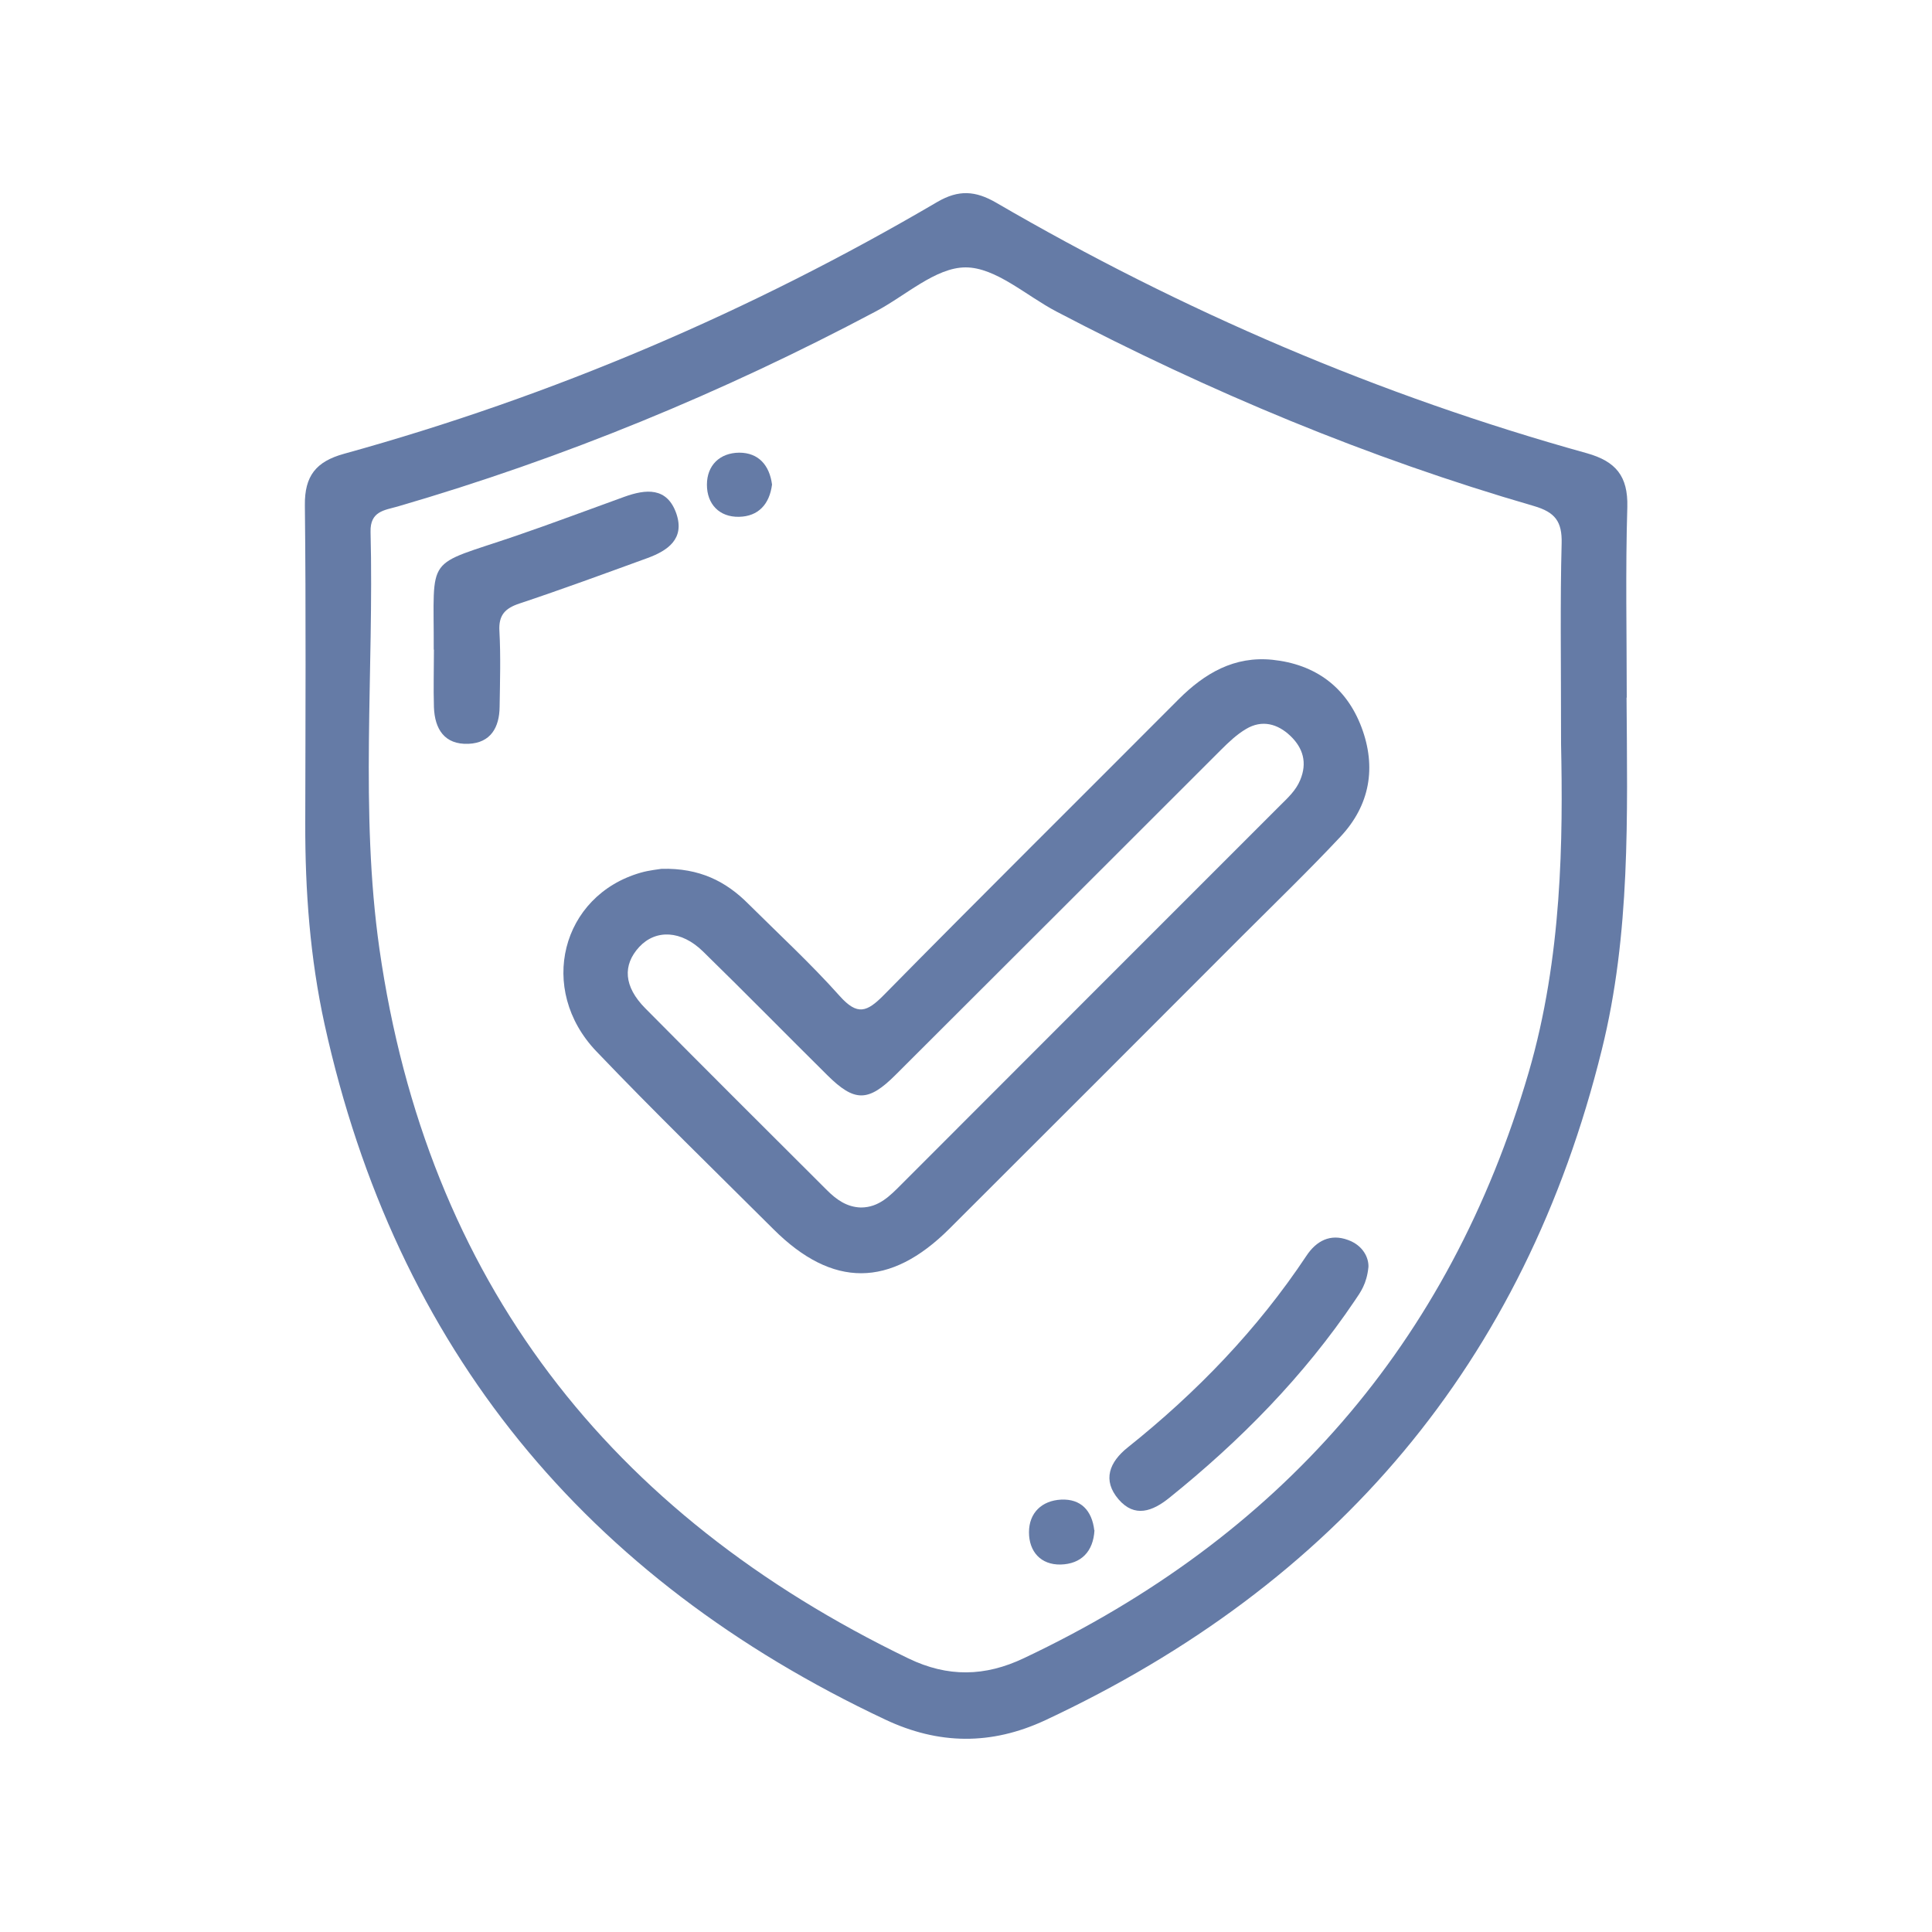 <?xml version="1.0" encoding="UTF-8"?> <svg xmlns="http://www.w3.org/2000/svg" id="_Слой_2" data-name="Слой 2" viewBox="0 0 100 100"><defs><style> .cls-1 { fill: none; } .cls-1, .cls-2 { stroke-width: 0px; } .cls-2 { fill: #657ba6; } </style></defs><g id="_Слой_1-2" data-name="Слой 1"><g><rect class="cls-1" width="100" height="100"></rect><g><path class="cls-2" d="M84.19,36.11c.04,6.11.21,12.22-1.28,18.22-4,16.21-13.75,27.67-28.81,34.71-2.79,1.3-5.52,1.27-8.29-.04-15.5-7.3-25.31-19.18-29.01-35.98-.75-3.42-1.01-6.91-1-10.42.01-5.48.04-10.96-.02-16.44-.02-1.53.58-2.27,2.02-2.67,10.81-2.99,21.04-7.36,30.72-13.04,1.1-.64,1.97-.58,3.04.04,9.64,5.61,19.82,9.98,30.58,12.97,1.49.42,2.13,1.18,2.09,2.78-.1,3.29-.03,6.58-.03,9.87ZM80.8,38.51c0-4.33-.05-7.36.03-10.38.03-1.14-.34-1.62-1.44-1.94-8.59-2.49-16.8-5.92-24.72-10.07-1.56-.82-3.13-2.28-4.69-2.28-1.56,0-3.12,1.48-4.69,2.3-7.9,4.19-16.13,7.58-24.72,10.08-.67.19-1.42.24-1.39,1.31.18,7.2-.56,14.44.46,21.59,2.46,17.15,11.87,29.23,27.38,36.72,2.03.98,3.96.95,5.99-.02,13.19-6.24,22-16.25,26.11-30.3,1.75-5.99,1.78-12.16,1.68-17.02Z"></path><path class="cls-2" d="M34.24,44.97c1.97-.05,3.33.65,4.48,1.8,1.59,1.58,3.25,3.11,4.74,4.78.92,1.03,1.41.84,2.29-.05,5.05-5.13,10.17-10.2,15.25-15.3,1.36-1.36,2.89-2.25,4.86-2.05,2.21.23,3.82,1.4,4.61,3.49.78,2.07.44,4.04-1.09,5.67-1.64,1.75-3.37,3.42-5.07,5.12-5.05,5.06-10.11,10.12-15.17,15.17-3.07,3.06-6.05,3.07-9.1.03-3.07-3.06-6.18-6.08-9.17-9.21-3.07-3.21-1.82-8.07,2.29-9.25.45-.13.92-.17,1.08-.2ZM44.56,62.5c.93,0,1.51-.61,2.1-1.2,6.52-6.53,13.05-13.06,19.58-19.59.4-.4.83-.78,1.06-1.34.37-.89.15-1.65-.51-2.28-.66-.63-1.47-.85-2.29-.36-.48.28-.91.69-1.31,1.09-5.61,5.6-11.21,11.21-16.83,16.81-1.42,1.42-2.13,1.42-3.54.02-2.15-2.13-4.27-4.29-6.43-6.4-1.12-1.1-2.44-1.16-3.3-.24-.87.94-.81,2.05.31,3.18,3.12,3.15,6.26,6.28,9.4,9.41.49.49,1.03.88,1.76.9Z"></path><path class="cls-2" d="M22.45,33.62c.02-5.02-.52-4.25,4.27-5.89,1.87-.64,3.72-1.34,5.58-2.01,1.13-.41,2.23-.52,2.71.87.44,1.3-.44,1.91-1.51,2.3-2.2.8-4.4,1.61-6.62,2.35-.75.25-1.08.61-1.03,1.43.07,1.3.03,2.6.01,3.91-.01,1.07-.46,1.87-1.61,1.92-1.24.05-1.75-.76-1.79-1.9-.03-.99,0-1.98,0-2.97Z"></path><path class="cls-2" d="M70.83,65.58c-.09.88-.41,1.3-.7,1.73-2.65,3.93-5.93,7.26-9.61,10.22-.87.7-1.79,1.04-2.62.08-.86-1-.47-1.94.47-2.69,3.57-2.85,6.71-6.1,9.25-9.92.51-.77,1.23-1.16,2.15-.82.78.28,1.08.92,1.06,1.4Z"></path><path class="cls-2" d="M56.65,79.2c-.06,1.11-.69,1.75-1.75,1.78-1.03.02-1.64-.67-1.64-1.67,0-1.01.67-1.64,1.66-1.69,1.02-.05,1.6.56,1.72,1.59Z"></path><path class="cls-2" d="M39.96,25.08c-.13,1.02-.71,1.65-1.71,1.67-1.02.02-1.66-.66-1.66-1.66,0-1.01.67-1.65,1.67-1.66,1.01,0,1.57.66,1.7,1.65Z"></path></g></g></g></svg> 